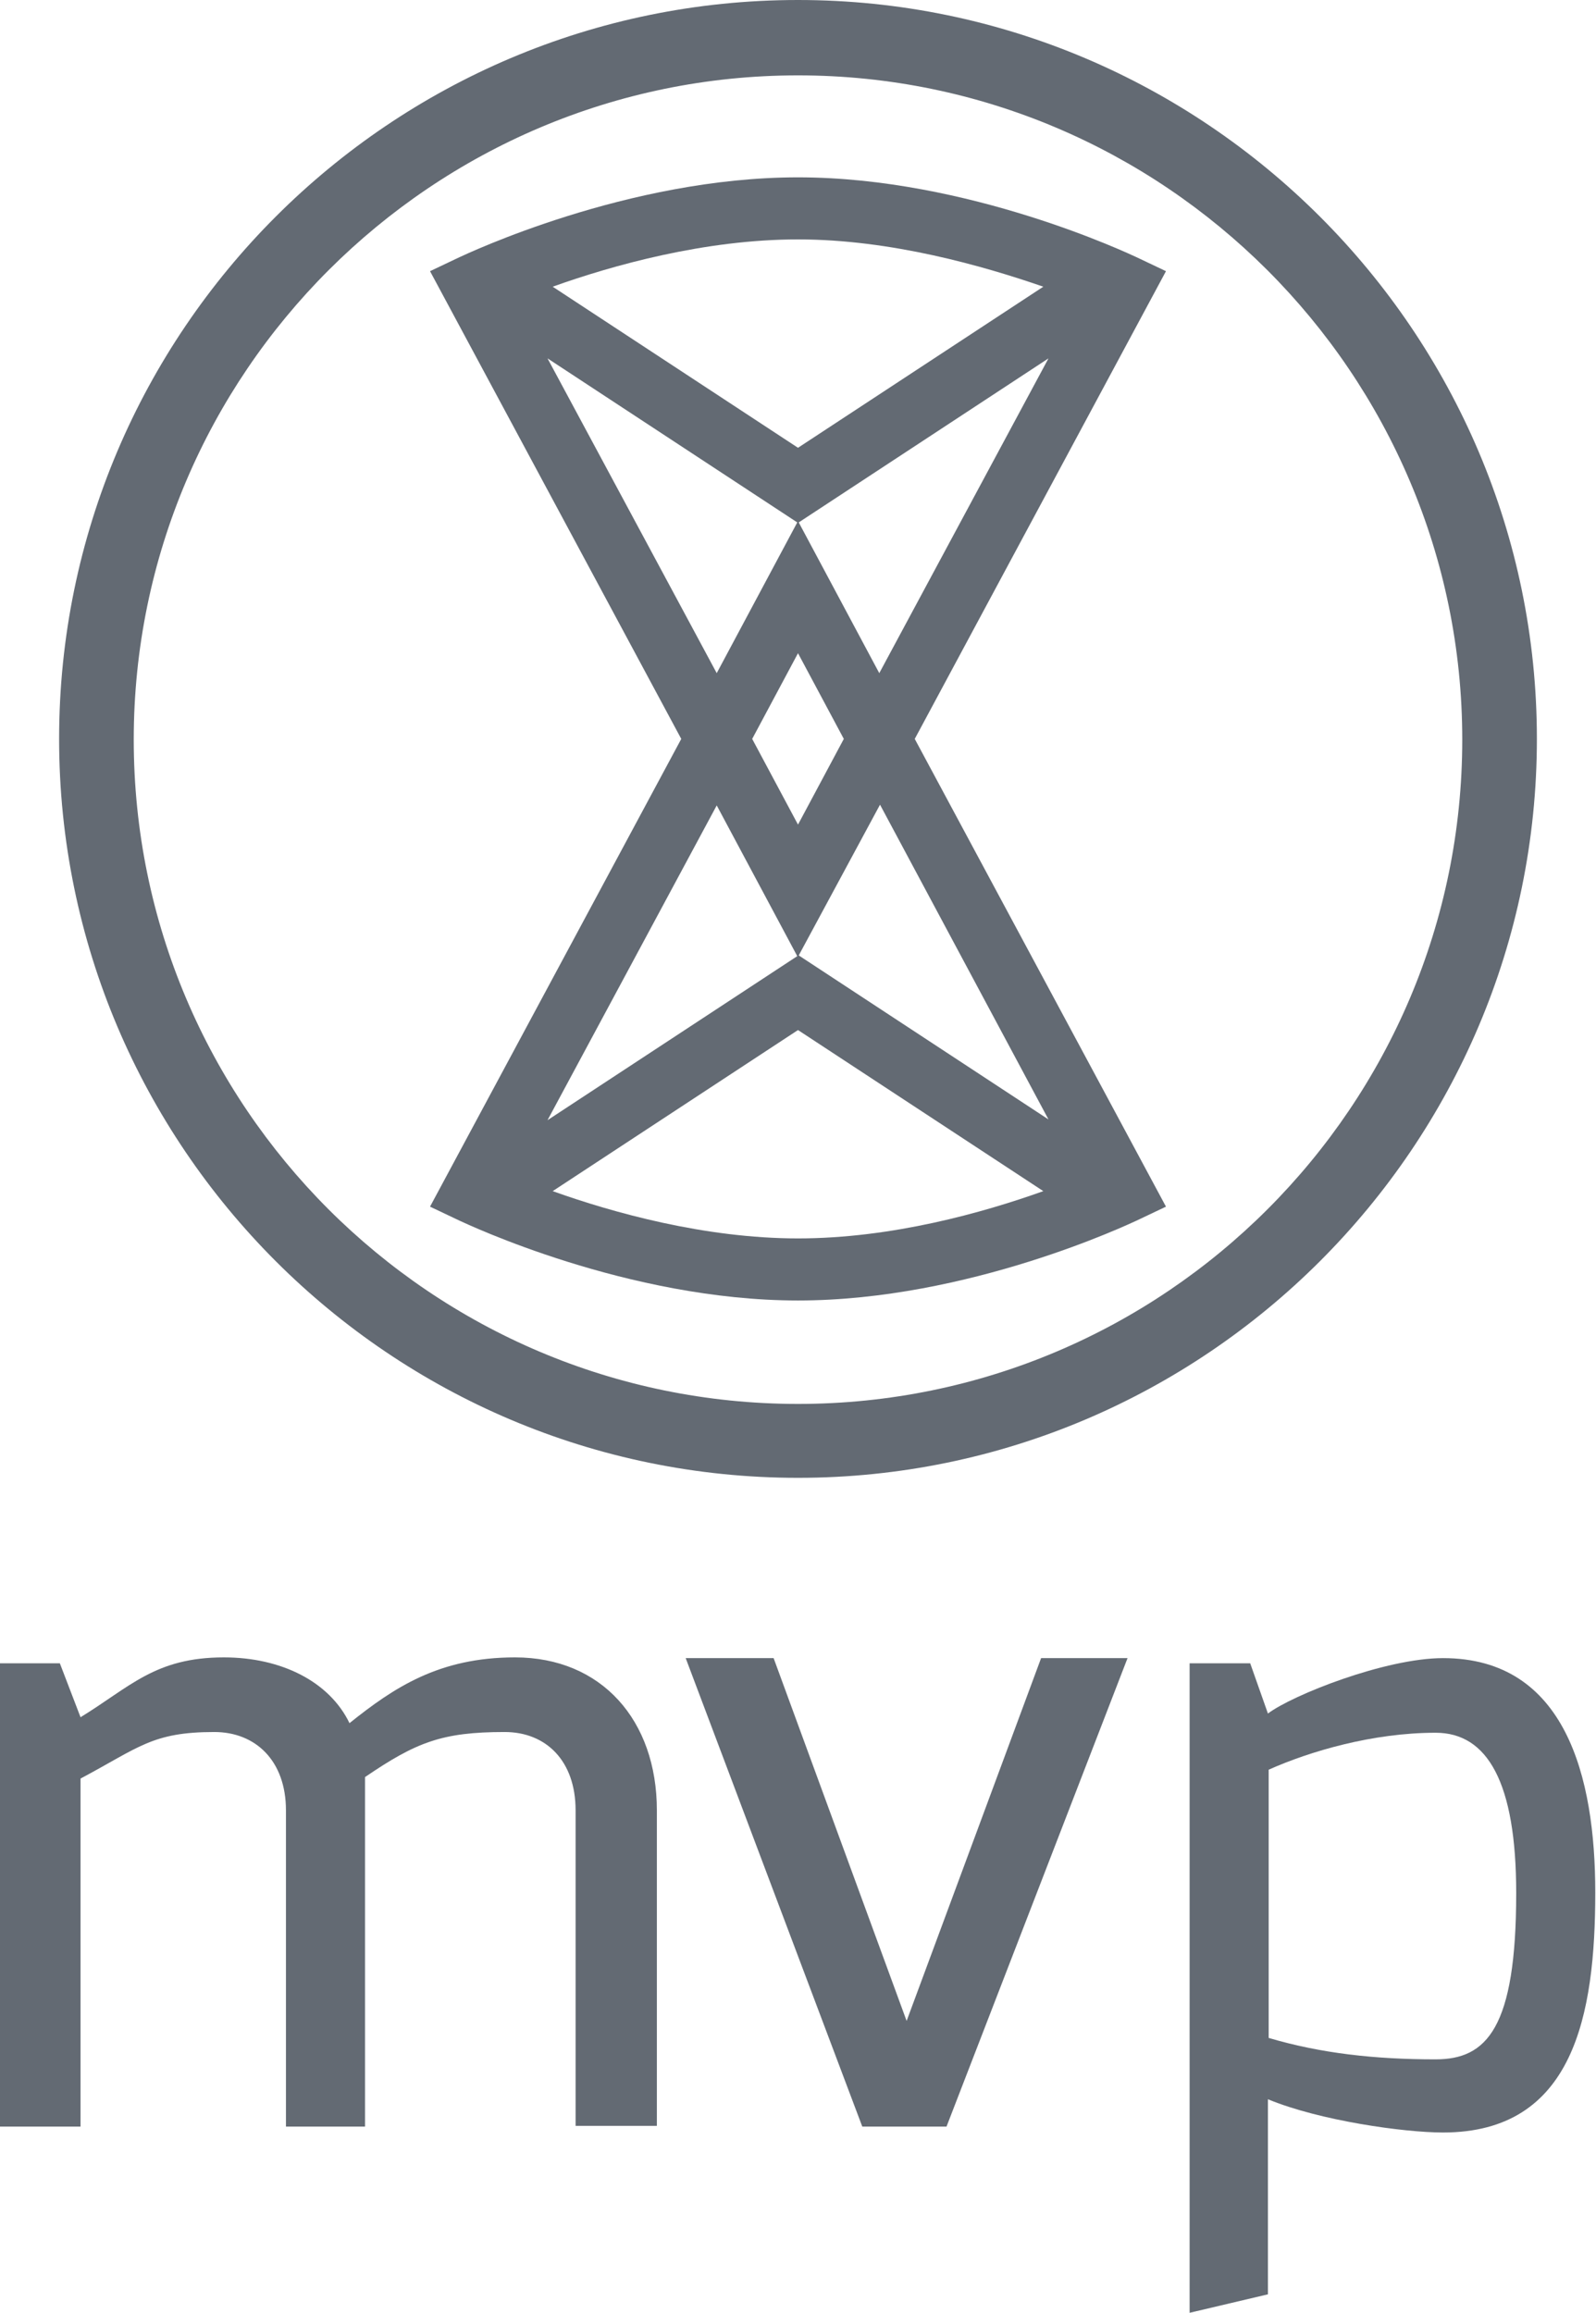<?xml version="1.0" encoding="utf-8"?>
<!-- Generator: Adobe Illustrator 21.1.0, SVG Export Plug-In . SVG Version: 6.00 Build 0)  -->
<svg version="1.1" id="MVP_with_text" xmlns="http://www.w3.org/2000/svg" xmlns:xlink="http://www.w3.org/1999/xlink" x="0px"
	 y="0px" viewBox="0 0 216 313" style="enable-background:new 0 0 216 313;" xml:space="preserve">
<style type="text/css">
	.st0{fill:#636A73;}
</style>
<path class="st0" d="M108,200C52.9,200,8,155.2,8,100S52.9,0,108,0s100,44.9,100,100S163.1,200,108,200z M108,10.2
	c-49.5,0-89.9,40.3-89.9,89.9s40.3,89.9,89.9,89.9s89.9-40.3,89.9-89.9S157.5,10.2,108,10.2z"/>
<path class="st0" d="M157.8,36.7l-4-1.9C152.9,34.4,131.1,24,108,24c-23.1,0-44.9,10.4-45.8,10.8l-4,1.9l34,63.3l-34,63.3l4,1.9
	c0.9,0.4,22.7,10.8,45.8,10.8c23.1,0,44.9-10.4,45.8-10.8l4-1.9l-34-63.3L157.8,36.7z M101.8,100l6.2-11.6l6.2,11.6l-6.2,11.6
	L101.8,100z M108.1,70.7l33.8-22.2L119,91.1L108.1,70.7z M141.2,38.8L108,60.6L74.8,38.8c8.1-2.9,20.6-6.4,33.2-6.4
	C120.6,32.4,133.1,36,141.2,38.8z M74.1,48.5l33.8,22.2L97,91.1L74.1,48.5z M107.9,129.4l-33.8,22.2L97,109L107.9,129.4z
	 M74.8,161.2l33.2-21.8l33.2,21.8c-8.1,2.9-20.5,6.4-33.2,6.4C95.4,167.6,82.9,164.1,74.8,161.2z M141.9,151.5l-33.8-22.2l11-20.4
	L141.9,151.5z"/>
<g>
	<path class="st0" d="M0,225.1h8.1l2.8,7.3c6.7-4.1,10.1-8.1,19.4-8.1c7.8,0,14.3,3.3,17,8.9c6-4.8,12.1-8.9,22.4-8.9
		c11.7,0,19.2,8.5,19.2,20.7v42.7H77.9V245c0-6.7-4-10.6-9.6-10.6c-8.5,0-12,1.4-18.9,6.1c0,0.1,0,4.2,0,4.4v42.9H38.7V245
		c0-6.7-4.1-10.6-9.7-10.6c-8.4,0-10.2,2.1-18.1,6.3v47.1H0V225.1z"/>
	<path class="st0" d="M104.7,224.4l18,49.1l18.2-49.1h11.7l-24.5,63.4h-11.4l-23.9-63.4H104.7z"/>
	<path class="st0" d="M161,225.1h8.2l2.4,6.8c3.3-2.5,15.9-7.5,23.7-7.5c16.6,0,20.6,16.1,20.6,31.7c0,16.6-2.9,32.5-20.6,32.5
		c-5.3,0-16.7-1.6-23.7-4.5v26.4L161,313V225.1z M194.3,278.7c6.9,0,10.9-4.2,10.9-22.5c0-15-3.9-21.7-10.9-21.7
		c-8.5,0-17,2.5-22.6,5v36.3C178.8,277.9,186.1,278.7,194.3,278.7z"/>
</g>
</svg>
